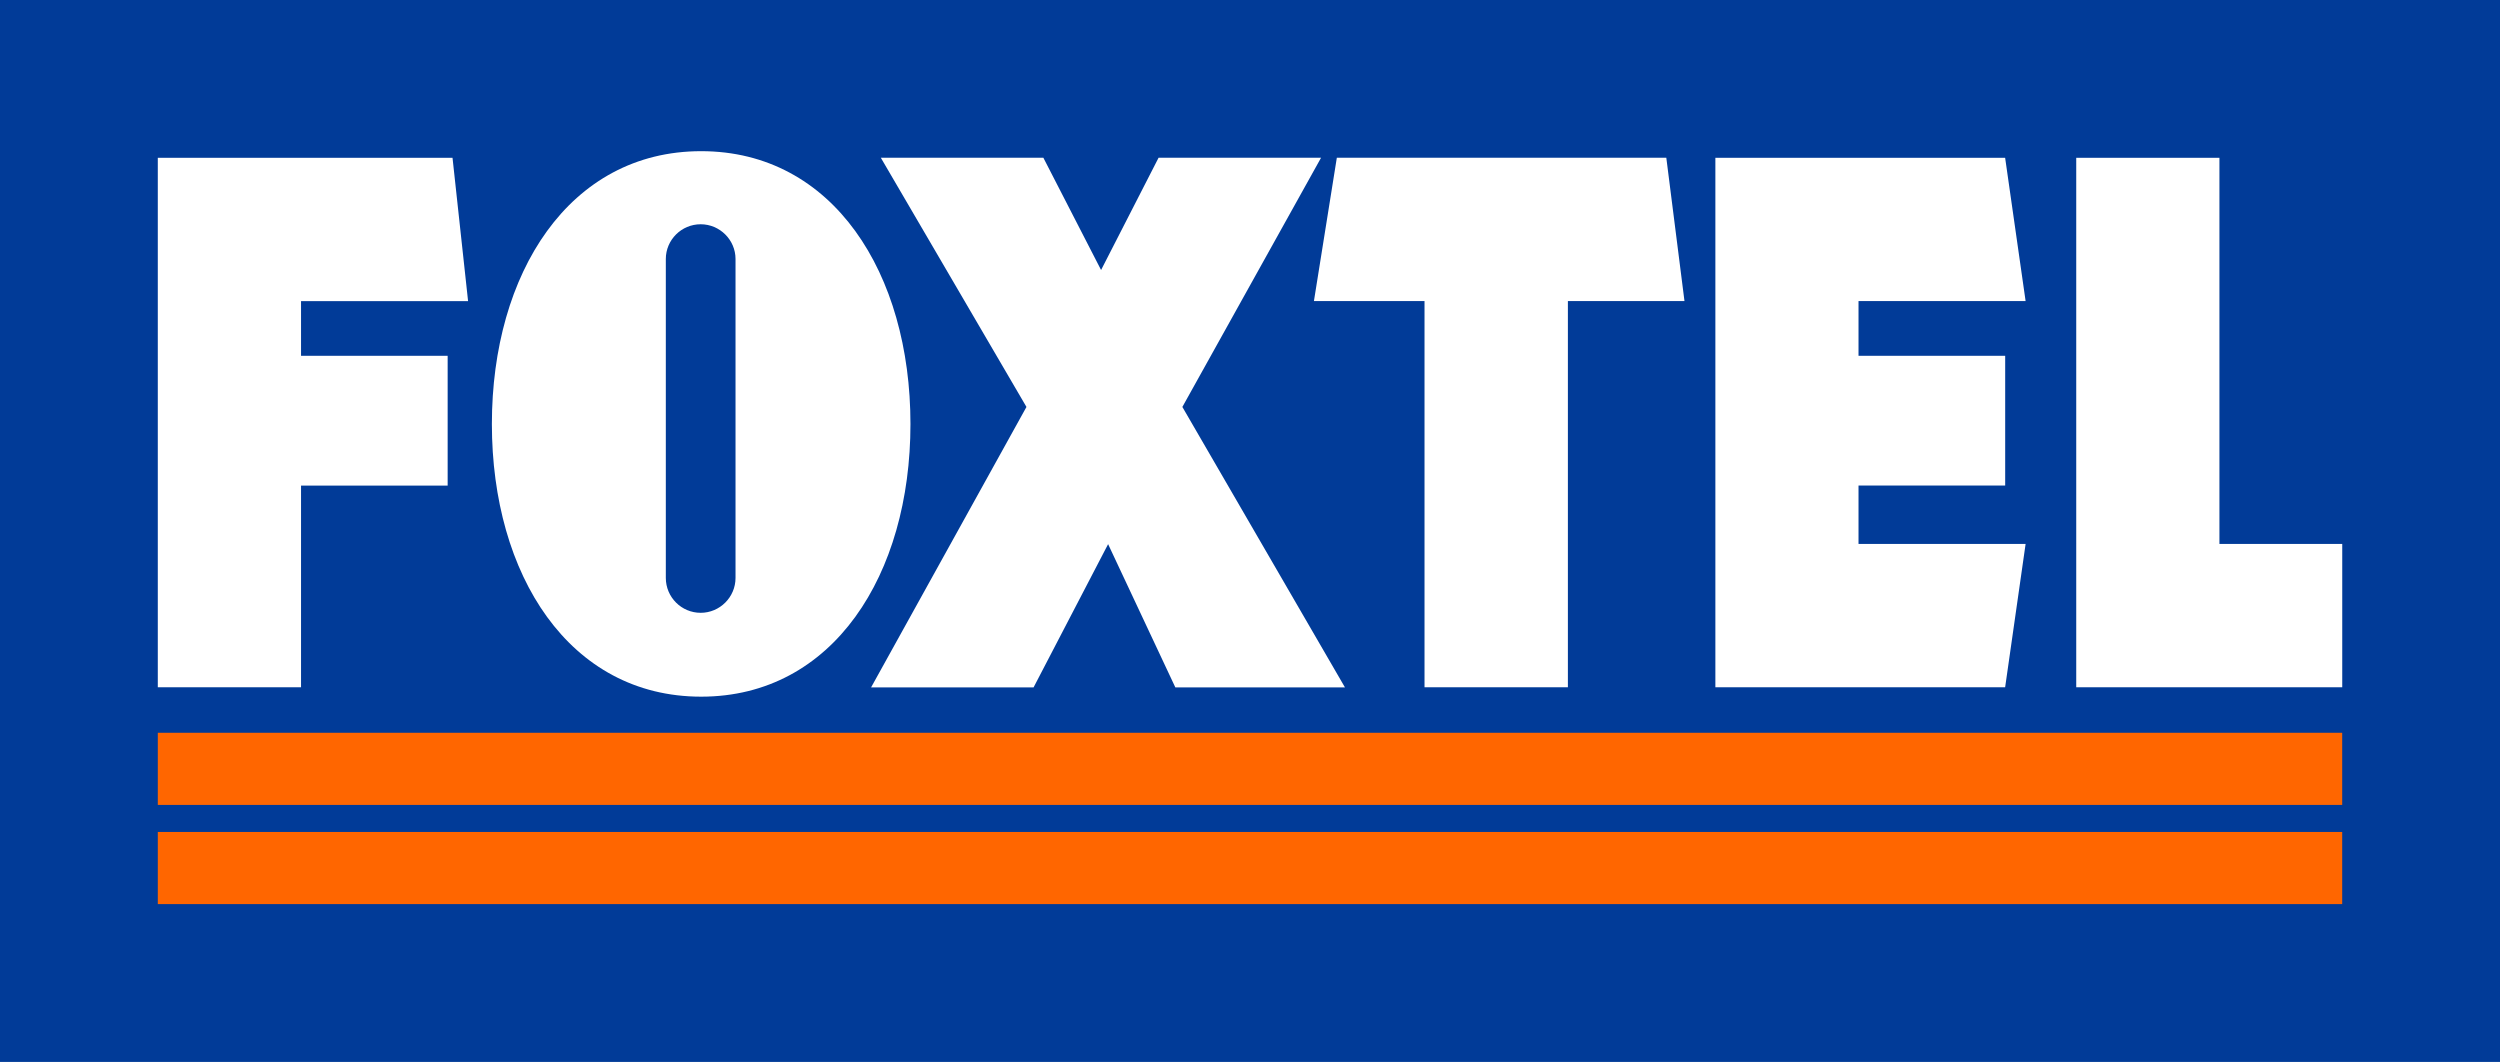 <?xml version="1.0" encoding="utf-8"?>
<!-- Generator: Adobe Illustrator 23.0.2, SVG Export Plug-In . SVG Version: 6.00 Build 0)  -->
<svg version="1.1"
	 id="svg2" inkscape:version="0.48.5 r10040" sodipodi:docname="Foxtel-logo.svg" xmlns:cc="http://creativecommons.org/ns#" xmlns:dc="http://purl.org/dc/elements/1.1/" xmlns:inkscape="http://www.inkscape.org/namespaces/inkscape" xmlns:rdf="http://www.w3.org/1999/02/22-rdf-syntax-ns#" xmlns:sodipodi="http://sodipodi.sourceforge.net/DTD/sodipodi-0.dtd" xmlns:svg="http://www.w3.org/2000/svg"
	 xmlns="http://www.w3.org/2000/svg" xmlns:xlink="http://www.w3.org/1999/xlink" x="0px" y="0px" viewBox="0 0 554.5 235.53"
	 enable-background="new 0 0 554.5 235.53" xml:space="preserve">
<rect fill="#013B98" width="554.5" height="235.53"/>
<sodipodi:namedview  bordercolor="#666666" borderopacity="1" fit-margin-bottom="0" fit-margin-left="0" fit-margin-right="0" fit-margin-top="0" gridtolerance="10" guidetolerance="10" id="namedview2997" inkscape:current-layer="layer1" inkscape:cx="564.16325" inkscape:cy="63.187528" inkscape:object-paths="true" inkscape:pageopacity="0" inkscape:pageshadow="2" inkscape:window-height="706" inkscape:window-maximized="1" inkscape:window-width="1366" inkscape:window-x="-8" inkscape:window-y="-8" inkscape:zoom="2" objecttolerance="10" pagecolor="#ffffff" showgrid="false">
	</sodipodi:namedview>
<g id="layer1" transform="translate(-69.451,-339.339)" inkscape:groupmode="layer" inkscape:label="Layer 1">
	<g id="g3053">
		<path id="path379" inkscape:connector-curvature="0" fill="#FFFFFF" d="M529.95,374.34h31.77v85.65h27.24v31.79h-59V374.34
			L529.95,374.34z"/>
		<path id="path383" inkscape:connector-curvature="0" fill="#FFFFFF" d="M518.73,406.12h-37.06v12.13h32.53v28.78h-32.53v12.96
			h37.06l-4.54,31.79h-64.27V374.34h64.27L518.73,406.12z"/>
		<path id="path387" inkscape:connector-curvature="0" fill="#FFFFFF" d="M104.45,491.78V374.34h65.37l3.45,31.79h-37.05v12.13
			h32.52v28.78h-32.52v44.74L104.45,491.78L104.45,491.78z"/>
		<path id="path391" inkscape:connector-curvature="0" fill="#FFFFFF" d="M360.88,406.12l5.08-31.79h73.08l4.03,31.79h-25.86v85.65
			h-31.8v-85.65L360.88,406.12L360.88,406.12z"/>
		<path id="path401" inkscape:connector-curvature="0" fill="#FFFFFF" d="M232.59,467.52c0,4.27-3.48,7.74-7.73,7.74
			c-4.27,0-7.73-3.47-7.73-7.74v-70.74c0-4.23,3.46-7.7,7.73-7.7c4.25,0,7.73,3.47,7.73,7.7V467.52z M224.97,372.87
			c-29.28,0-46.42,27.09-46.42,60.52s17.14,60.47,46.42,60.47c29.27,0,46.42-27.04,46.42-60.47S254.24,372.87,224.97,372.87"/>
		<path id="path405" inkscape:connector-curvature="0" fill="#FFFFFF" d="M367.76,491.8l-36.06-62.2l30.76-55.27h-36.04l-12.75,24.9
			l-12.8-24.9h-36.05l32.3,55.27l-34.46,62.2h36.04l16.53-31.77l14.91,31.77L367.76,491.8L367.76,491.8z"/>
	</g>
</g>
<g>
	<rect x="35" y="162.53" fill="#FF6600" width="484.5" height="16"/>
</g>
<g>
	<rect x="35" y="184.53" fill="#FF6600" width="484.5" height="16"/>
</g>
</svg>
